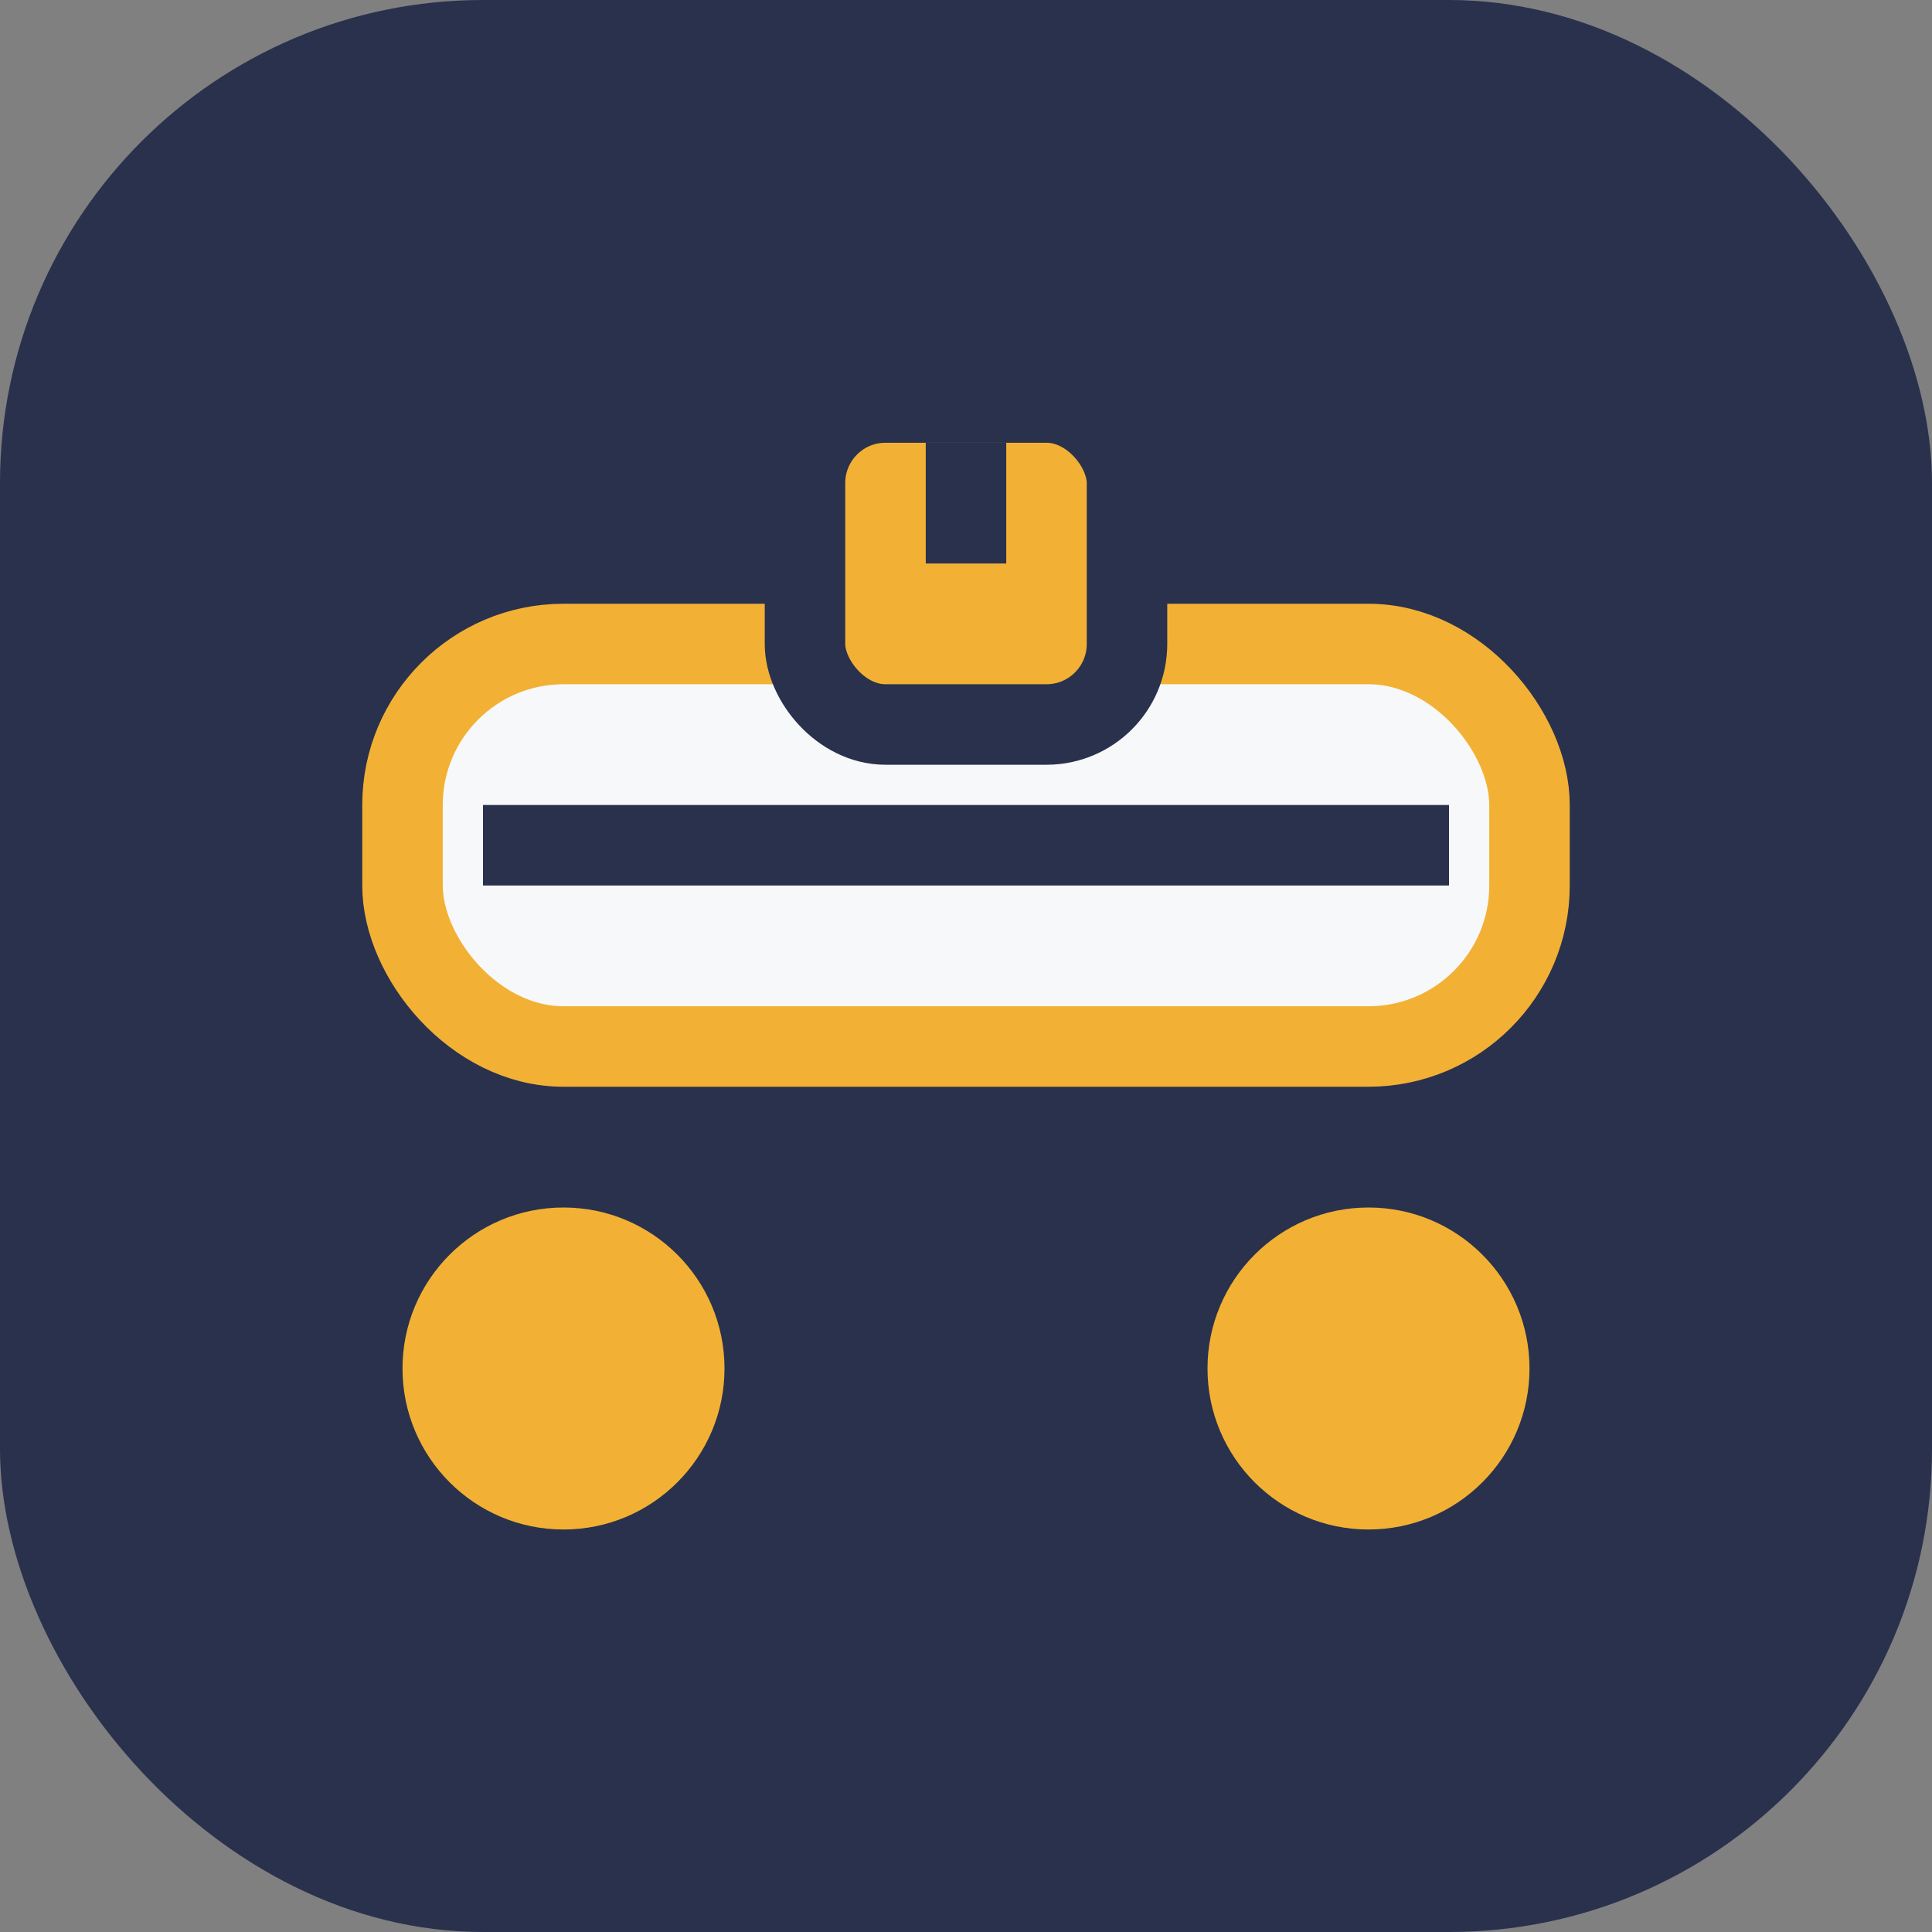 <?xml version="1.0" encoding="UTF-8"?>
<svg xmlns="http://www.w3.org/2000/svg" width="48" height="48" viewBox="0 0 48 48"><rect x="0" y="0" width="48" height="48" fill="#808080" stroke="none"/><rect fill="#29314D" rx="12" width="48" height="48"/><g><circle cx="14" cy="34" r="4" fill="#F2B134"/><circle cx="34" cy="34" r="4" fill="#F2B134"/><rect x="10" y="16" width="28" height="10" rx="4" fill="#F7F8F9" stroke="#F2B134" stroke-width="2"/><rect x="12" y="20" width="24" height="2" fill="#29314D"/></g><g><rect x="20" y="10" width="8" height="8" rx="2" fill="#F2B134" stroke="#29314D" stroke-width="2"/><path d="M24 14v-3" stroke="#29314D" stroke-width="2"/></g></svg>